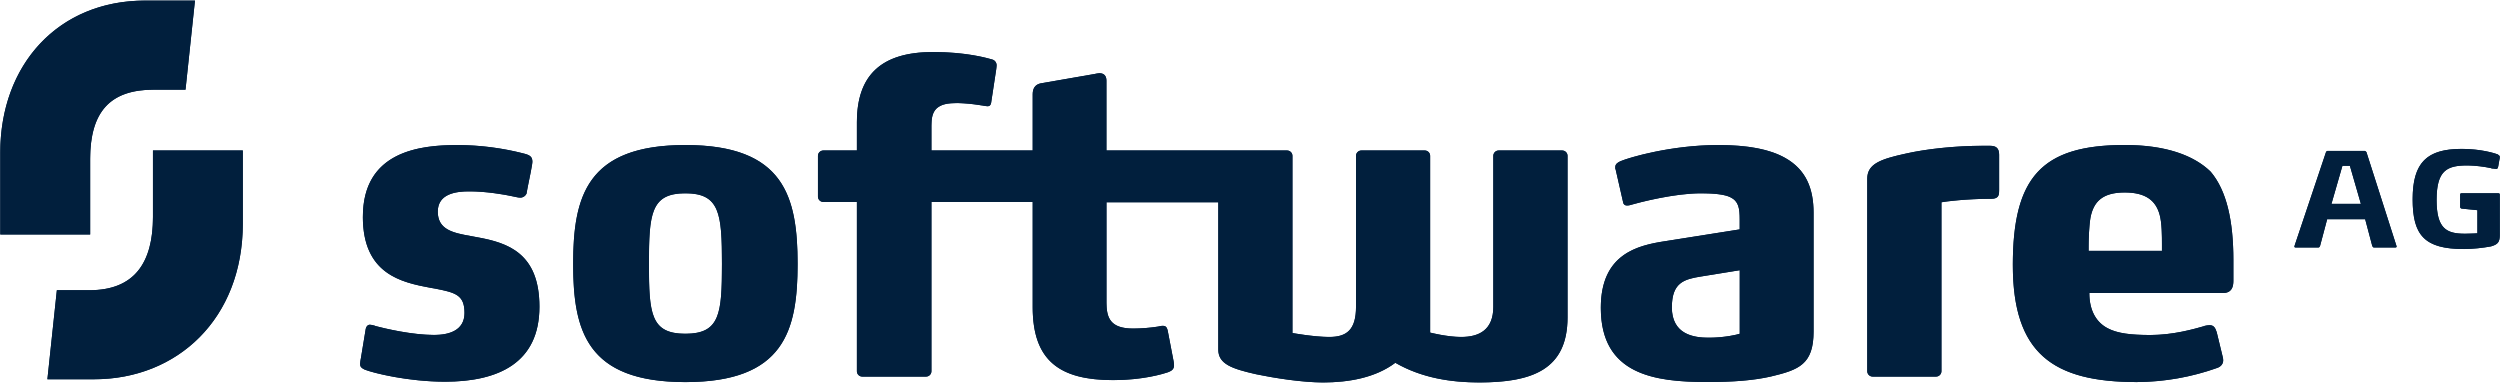 <svg id="Layer_1" data-name="Layer 1" xmlns="http://www.w3.org/2000/svg" xmlns:xlink="http://www.w3.org/1999/xlink" viewBox="0 0 2094.38 320.67"><defs><style>.cls-1{fill:#011f3d;}.cls-2{clip-path:url(#clip-path);}</style><clipPath id="clip-path"><path class="cls-1" d="M1962.37,138.9h6.26l9.21,31.88h-24.66Zm-12.46-12.46c-.69,0-1,.61-1.3,1l-26.14,77.87a8.26,8.26,0,0,0-.34,1.33c0,.34.34.67.95.67h19.22c.72,0,1-.67,1.35-1.36l5.94-22.32h31.83l5.92,22.32c.31.69.71,1.36,1.35,1.36h18.08c.61,0,1-.33,1-.67a7.89,7.89,0,0,0-.36-1.33l-24.93-77.87c-.34-.38-1-1-1.35-1Zm-1821.77-.36v55.54c0,38.84-15.75,61.51-53.24,61.51H47.63l-7.92,74.58H78.84c69.68,0,124.57-50.6,124.57-130.47V126.08Zm1893.07,40.8c0,30.2,9.86,41.75,43.07,41.75a136.7,136.7,0,0,0,23-2.3H2087c5.92-1.62,7.19-4,7.19-9.54V163.2c0-.95-.34-1.27-1.27-1.27H2062.3c-1,0-1.29.32-1.29,1.27v9.88a1.5,1.5,0,0,0,1.29,1.67l13.15,1.32v19.39s-5.59.34-10.54.34c-15.42,0-23.64-4.3-23.64-28.28,0-25,8.87-28.92,25.94-28.92a105.63,105.63,0,0,1,19.79,2.28c.29.31,1,.31,1.62.31a18.08,18.08,0,0,0,2.62.32c1,0,1.28-.63,1.68-2.25l.93-5.29a8.83,8.83,0,0,0,.34-2.6c0-1-1-1.32-1.67-2-2.61-1-14.1-4.61-30.22-4.61-28.91,0-41.09,11.23-41.09,42.12m-360.27-44.72c-22.71,0-47,2.6-64.4,6.54-21.09,4.63-32.24,8.57-32.24,21.07V310.86a4.53,4.53,0,0,0,4.63,4.62h52.86a4.54,4.54,0,0,0,4.65-4.62V169.46c3.29-.66,20.7-2.93,41.75-2.93,6.58,0,6.58-3.63,6.58-7.61V129.71c0-5.63-2.64-7.55-7.59-7.55ZM304,181.62c0,48,32.18,54.92,56.84,59.51l3.64.63c17.07,3.35,24.66,5.29,24.66,20.4,0,14.82-13.17,18.44-25.35,18.44-18.71,0-41.07-5.29-49.63-7.56h.32c-.32,0-.66-.3-1-.3a15.3,15.3,0,0,0-3.61-.69c-1.62,0-3.29,1.3-3.66,4.61L302.36,300a32.69,32.69,0,0,0-.66,4.91c0,2.3,1,3.29,3.59,4.61,7.27,3,36.83,10.23,67.43,10.23,45,0,79.18-15.83,79.18-62.79,0-45-26.6-53.59-52.22-58.22l-5.33-1c-14.73-2.62-27.59-5.27-27.59-20.42s15.47-17,26.34-17c14.12,0,29.23,2.59,36.82,4.24,4.24,1,5.25,1,6.55,1a6,6,0,0,0,4.6-3.31c1.34-7.9,3.31-16.08,4.61-24a18.08,18.08,0,0,0,.32-2.61c0-4-1.62-5.58-6.89-6.93a225.71,225.71,0,0,0-55.89-7.19c-31.53,0-79.2,5.23-79.2,60.11m239.63,39.51c0-42.09,1.63-59.2,30.52-59.2s30.64,17.11,30.64,59.2c0,41.73-1.68,58.46-30.64,58.46s-30.52-16.73-30.52-58.46m-63.47,0c0,55.85,11.17,98.94,94,98.94s94-43.09,94-98.94c0-56.23-11.16-99.62-94-99.62s-94,43.39-94,99.62m920.45,36.14c0-20.73,10.5-23.35,24.28-25.63l32.56-5.28v53.23c-2,.69-12.49,3.31-26,3.31-12.5,0-30.88-2.62-30.88-25.63m-42.75-122.33c-2.3,1.05-4.62,2.33-4.62,4.95v1.3c0,.32.34.66.34,1l6.22,27.27a3,3,0,0,0,3.33,2.65,8.13,8.13,0,0,0,2.63-.34c7.88-2.31,36.81-9.84,59.49-9.84,11.17,0,19.71,1,24.28,3.25,7,3.33,7.92,9.23,7.92,18.77v8.22L1395.35,202c-23.65,3.58-54.25,10.83-54.25,55.84,0,55.95,44.68,62.19,89.38,62.19,21.41,0,38.52-1.33,52.93-4.59,23.69-5.61,35.91-10.22,35.91-37.85V178.35c0-20.38-6.3-36.16-23.73-46-12.79-7.23-30.85-10.83-56.22-10.83-39.41,0-74.64,10.5-81.49,13.43m391.85,72c0-5.25.29-17.45,1.64-25,2.57-12.53,9.51-20.71,28.58-20.71,17.76,0,26,6.89,29.23,18.4,2,6.91,2,18.08,2,25.29v5.26h-61.45Zm-63.46,15.11c0,73.67,33.18,98,103.86,98a204.08,204.08,0,0,0,67.41-11.88c3.59-1.27,4.93-3.94,4.93-6.22a9.86,9.86,0,0,0-.31-2.64l-5.27-21.7V278c-1.31-4.6-3.31-5.57-5.94-5.57a20.51,20.51,0,0,0-4.28.66h.34c-9.25,2.63-26.3,7.56-45.71,7.56-16.1,0-27.3-1.31-35.53-5.63-9.49-4.89-15.43-14.75-15.43-29.54h111.82c7.52,0,8.85-5.27,8.85-10.2V217.8c0-32.86-5.61-58.16-19.07-74-14.18-13.78-37.81-22.32-72-22.32-69.71,0-93.68,27.25-93.68,100.57M717.87,102.42v23.66h-28a4.5,4.5,0,0,0-4.62,4.6v33.87a4.52,4.52,0,0,0,4.62,4.63h28V310.86a4.5,4.5,0,0,0,4.58,4.62h53.27a4.51,4.51,0,0,0,4.58-4.62V169.18h84.84v88.09c0,45,22.68,61.14,67.4,61.14,25.26,0,42.06-5.27,46-6.6,3.6-1.31,5-2.95,5-5.9a19.13,19.13,0,0,0-.31-3l-5-26c-.65-3-2-3.94-3.94-3.94a10.93,10.93,0,0,0-2.61.31,15.12,15.12,0,0,1-1.66.34,140,140,0,0,1-20.72,1.62c-19.09,0-22.36-8.85-22.36-22V169.46h93.69V292.78c0,12.12,11.18,16.08,31.57,20.7,15.75,3.28,38.76,6.89,56.23,6.89,21.67,0,44-4,60.5-16.46,22.26,12.85,47,16.46,70.27,16.46,44.06,0,74-10.5,74-54.58V130.68a4.48,4.48,0,0,0-4.56-4.6h-53a4.5,4.5,0,0,0-4.61,4.6V257c0,19.39-11.86,25.29-26.93,25.29-11.83,0-26-3.66-26-3.66V130.68a4.48,4.48,0,0,0-4.59-4.6h-52.9a4.5,4.5,0,0,0-4.61,4.6V257c0,19.39-7.89,25.29-22.36,25.29-12.84,0-30.9-3.3-30.9-3.3V130.68a4.5,4.5,0,0,0-4.57-4.6H926.91V67.56c0-4.26-2.28-6.22-5.92-6.22a29.77,29.77,0,0,0-3.92.64l-45.4,7.9c-4.27,1-6.53,3.94-6.53,9.19v47H780.3V105.39c0-6.87,1-11.49,4.61-14.81,4-3.29,8.87-4.24,17.45-4.24A140,140,0,0,1,820.42,88c.65,0,1.33.32,2.3.32a31.77,31.77,0,0,0,4.57.67c2.36,0,3-1.66,3.29-4.61l4-26.3a28.11,28.11,0,0,0,.3-2.95,5,5,0,0,0-3.62-5.27c-4.62-1.29-21.67-6.26-49.66-6.26-43.68,0-63.73,19.74-63.73,58.86M121.56.5C48.58.5.24,54.43.24,127.71v68.72h75.3v-63.1c0-39.43,16.46-58.2,53.27-58.2h26.6L163.33.5Z"/></clipPath></defs><path class="cls-1" d="M1962.37,138.9h6.26l9.21,31.88h-24.66Zm-12.46-12.46c-.69,0-1,.61-1.3,1l-26.14,77.87a8.26,8.26,0,0,0-.34,1.33c0,.34.34.67.95.67h19.22c.72,0,1-.67,1.35-1.36l5.94-22.32h31.83l5.92,22.32c.31.69.71,1.36,1.35,1.36h18.08c.61,0,1-.33,1-.67a7.89,7.89,0,0,0-.36-1.33l-24.93-77.87c-.34-.38-1-1-1.35-1Zm-1821.77-.36v55.54c0,38.84-15.75,61.51-53.24,61.51H47.63l-7.92,74.58H78.84c69.68,0,124.57-50.6,124.57-130.47V126.08Zm1893.07,40.8c0,30.2,9.86,41.75,43.07,41.75a136.7,136.7,0,0,0,23-2.3H2087c5.92-1.62,7.19-4,7.19-9.54V163.2c0-.95-.34-1.27-1.27-1.27H2062.3c-1,0-1.29.32-1.29,1.27v9.88a1.5,1.5,0,0,0,1.29,1.67l13.15,1.32v19.39s-5.59.34-10.54.34c-15.42,0-23.64-4.3-23.64-28.28,0-25,8.87-28.92,25.94-28.92a105.63,105.63,0,0,1,19.79,2.28c.29.31,1,.31,1.62.31a18.08,18.08,0,0,0,2.62.32c1,0,1.28-.63,1.68-2.25l.93-5.29a8.83,8.83,0,0,0,.34-2.6c0-1-1-1.32-1.67-2-2.61-1-14.1-4.61-30.22-4.61-28.91,0-41.09,11.23-41.09,42.12m-360.27-44.72c-22.71,0-47,2.6-64.4,6.54-21.09,4.63-32.24,8.57-32.24,21.07V310.86a4.53,4.53,0,0,0,4.63,4.62h52.86a4.54,4.54,0,0,0,4.65-4.62V169.46c3.29-.66,20.7-2.93,41.75-2.93,6.58,0,6.58-3.63,6.58-7.61V129.71c0-5.63-2.64-7.55-7.59-7.55ZM304,181.62c0,48,32.18,54.92,56.84,59.51l3.64.63c17.07,3.35,24.66,5.29,24.66,20.4,0,14.82-13.17,18.44-25.35,18.44-18.71,0-41.07-5.29-49.63-7.56h.32c-.32,0-.66-.3-1-.3a15.3,15.3,0,0,0-3.61-.69c-1.62,0-3.29,1.3-3.66,4.61L302.36,300a32.69,32.69,0,0,0-.66,4.91c0,2.3,1,3.29,3.59,4.61,7.27,3,36.83,10.23,67.43,10.23,45,0,79.18-15.83,79.18-62.79,0-45-26.6-53.59-52.22-58.22l-5.33-1c-14.73-2.62-27.59-5.27-27.59-20.42s15.47-17,26.34-17c14.12,0,29.23,2.59,36.82,4.24,4.24,1,5.25,1,6.55,1a6,6,0,0,0,4.6-3.31c1.34-7.9,3.31-16.08,4.61-24a18.08,18.08,0,0,0,.32-2.61c0-4-1.62-5.58-6.89-6.93a225.71,225.71,0,0,0-55.89-7.19c-31.53,0-79.2,5.23-79.2,60.11m239.63,39.51c0-42.09,1.63-59.2,30.52-59.2s30.64,17.11,30.64,59.2c0,41.73-1.68,58.46-30.64,58.46s-30.52-16.73-30.52-58.46m-63.47,0c0,55.85,11.17,98.94,94,98.94s94-43.09,94-98.94c0-56.23-11.16-99.62-94-99.62s-94,43.39-94,99.62m920.45,36.14c0-20.73,10.5-23.35,24.28-25.63l32.56-5.28v53.23c-2,.69-12.49,3.31-26,3.31-12.5,0-30.88-2.62-30.88-25.63m-42.75-122.33c-2.3,1.05-4.62,2.33-4.62,4.95v1.3c0,.32.34.66.34,1l6.22,27.27a3,3,0,0,0,3.33,2.65,8.13,8.13,0,0,0,2.63-.34c7.88-2.31,36.81-9.84,59.49-9.84,11.17,0,19.71,1,24.28,3.25,7,3.33,7.92,9.23,7.92,18.77v8.22L1395.35,202c-23.65,3.58-54.25,10.83-54.25,55.84,0,55.95,44.68,62.19,89.38,62.19,21.41,0,38.52-1.33,52.93-4.59,23.69-5.61,35.91-10.22,35.91-37.85V178.35c0-20.38-6.3-36.16-23.73-46-12.79-7.23-30.85-10.83-56.22-10.83-39.41,0-74.64,10.5-81.49,13.43m391.85,72c0-5.25.29-17.45,1.64-25,2.57-12.53,9.51-20.71,28.58-20.71,17.76,0,26,6.89,29.23,18.4,2,6.91,2,18.08,2,25.29v5.26h-61.45Zm-63.46,15.11c0,73.67,33.18,98,103.86,98a204.08,204.08,0,0,0,67.41-11.88c3.59-1.27,4.93-3.94,4.93-6.22a9.86,9.86,0,0,0-.31-2.64l-5.27-21.7V278c-1.31-4.6-3.31-5.57-5.94-5.57a20.51,20.51,0,0,0-4.28.66h.34c-9.25,2.63-26.3,7.56-45.71,7.56-16.1,0-27.3-1.31-35.53-5.63-9.49-4.89-15.43-14.75-15.43-29.54h111.82c7.52,0,8.85-5.27,8.85-10.2V217.8c0-32.86-5.61-58.16-19.07-74-14.18-13.78-37.81-22.32-72-22.32-69.71,0-93.68,27.25-93.68,100.57M717.87,102.42v23.66h-28a4.5,4.5,0,0,0-4.62,4.6v33.87a4.52,4.52,0,0,0,4.62,4.63h28V310.86a4.5,4.5,0,0,0,4.58,4.62h53.27a4.51,4.51,0,0,0,4.58-4.62V169.18h84.84v88.09c0,45,22.68,61.14,67.4,61.14,25.26,0,42.06-5.27,46-6.6,3.6-1.31,5-2.95,5-5.9a19.13,19.13,0,0,0-.31-3l-5-26c-.65-3-2-3.94-3.94-3.94a10.93,10.93,0,0,0-2.61.31,15.12,15.12,0,0,1-1.66.34,140,140,0,0,1-20.72,1.62c-19.09,0-22.36-8.85-22.36-22V169.46h93.69V292.78c0,12.12,11.18,16.08,31.57,20.7,15.75,3.28,38.76,6.89,56.23,6.89,21.67,0,44-4,60.5-16.46,22.26,12.85,47,16.46,70.27,16.46,44.06,0,74-10.5,74-54.58V130.68a4.48,4.48,0,0,0-4.56-4.6h-53a4.5,4.5,0,0,0-4.61,4.6V257c0,19.39-11.86,25.29-26.93,25.29-11.83,0-26-3.66-26-3.66V130.68a4.48,4.48,0,0,0-4.59-4.6h-52.9a4.5,4.5,0,0,0-4.61,4.6V257c0,19.39-7.89,25.29-22.36,25.29-12.84,0-30.9-3.3-30.9-3.3V130.68a4.5,4.5,0,0,0-4.57-4.6H926.91V67.56c0-4.26-2.28-6.22-5.92-6.22a29.77,29.77,0,0,0-3.92.64l-45.4,7.9c-4.27,1-6.53,3.94-6.53,9.19v47H780.3V105.39c0-6.87,1-11.49,4.61-14.81,4-3.29,8.87-4.24,17.45-4.24A140,140,0,0,1,820.42,88c.65,0,1.33.32,2.3.32a31.77,31.77,0,0,0,4.57.67c2.36,0,3-1.66,3.29-4.61l4-26.3a28.11,28.11,0,0,0,.3-2.95,5,5,0,0,0-3.62-5.27c-4.62-1.29-21.67-6.26-49.66-6.26-43.68,0-63.73,19.74-63.73,58.86M121.56.5C48.58.5.24,54.43.24,127.71v68.72h75.3v-63.1c0-39.43,16.46-58.2,53.27-58.2h26.6L163.33.5Z"/><g class="cls-2"><rect class="cls-1" x="0.24" y="0.5" width="2093.95" height="319.88"/></g></svg>